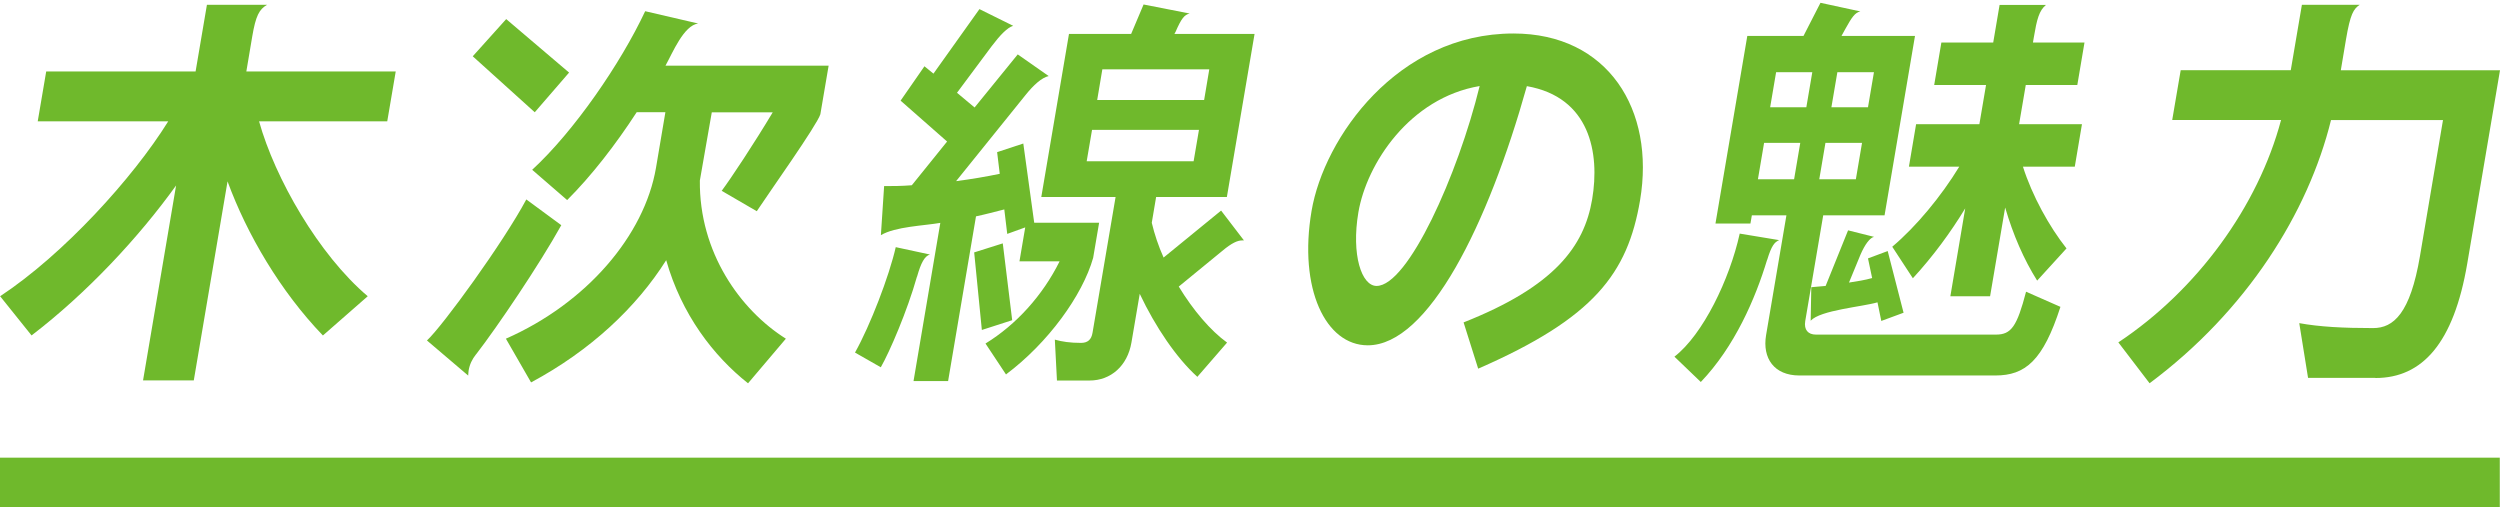 <svg width="281" height="57" viewBox="0 0 281 57" fill="none" xmlns="http://www.w3.org/2000/svg">
<path d="M36.289 37.703C31.517 32.742 27.745 26.316 25.576 20.386L21.781 42.759H16.078L19.793 20.846C15.635 26.635 9.841 32.884 3.547 37.703L0.014 33.297C7.126 28.608 14.942 20.02 18.907 13.64H4.24L5.194 8.029H21.985L23.258 0.54H30.018C29.131 1.048 28.745 1.78 28.348 4.119L27.689 8.029H44.48L43.526 13.64H29.12C30.904 20.031 35.812 28.619 41.333 33.297L36.3 37.703H36.289Z" fill="#6FB92C"/>
<path d="M53.512 39.817C53.069 40.372 52.785 40.963 52.671 41.66C52.637 41.849 52.648 42.026 52.625 42.215L47.99 38.27C49.774 36.616 56.579 27.248 59.158 22.417L63.089 25.311C60.612 29.764 55.954 36.663 53.512 39.829V39.817ZM60.112 12.624L53.137 6.327L56.897 2.146L63.964 8.158L60.112 12.612V12.624ZM84.072 43.077C80.175 39.994 76.597 35.316 74.881 29.244C71.553 34.525 66.395 39.392 59.692 42.983L56.863 38.069C65.94 34.076 72.439 26.445 73.734 18.861L74.79 12.612H71.564C69.178 16.286 66.463 19.782 63.748 22.488L59.817 19.085C64.52 14.762 69.758 7.143 72.518 1.26L78.471 2.642C76.847 2.866 75.62 5.902 74.802 7.379H93.138L92.207 12.848C91.82 14.089 86.367 21.755 85.061 23.74L81.118 21.448C82.152 20.066 84.765 16.12 86.856 12.624H80.005L78.664 20.29C78.574 28.37 83.22 34.856 88.332 38.069L84.084 43.077H84.072Z" fill="#6FB92C"/>
<path d="M103.068 31.087C101.977 34.95 100 39.545 99.001 41.282L96.103 39.628C97.808 36.592 99.944 31.04 100.682 27.78L104.522 28.607C103.92 28.796 103.522 29.528 103.079 31.087H103.068ZM113.088 42.109L110.77 38.612C114.224 36.498 117.212 33.19 119.098 29.375H114.588L115.235 25.559L113.213 26.291L112.883 23.539C111.816 23.811 110.759 24.094 109.702 24.319L106.567 42.83H102.681L105.692 25.051C103.874 25.37 100.625 25.465 99.012 26.433L99.375 20.917C100.262 20.917 101.318 20.917 102.488 20.822L106.453 15.908L101.227 11.313L103.908 7.45L104.92 8.277L110.089 1.024L113.883 2.902C113.236 3.091 112.429 3.918 111.463 5.194L107.567 10.427L109.543 12.081L114.394 6.115L117.871 8.548C117.087 8.737 116.201 9.517 115.246 10.71L107.464 20.361C109.18 20.137 110.861 19.853 112.372 19.535L112.077 17.101L115.019 16.132L116.246 25.039H123.54L122.87 28.985C121.665 33.214 117.803 38.541 113.088 42.074V42.109ZM110.361 37.1L109.498 28.37L112.713 27.355L113.77 35.99L110.361 37.088V37.1ZM134.571 42.345C132.231 40.231 129.868 36.746 128.107 33.025L127.175 38.494C126.732 41.117 124.858 42.77 122.472 42.77H118.802L118.564 38.175C119.359 38.4 120.268 38.541 121.506 38.541C122.256 38.541 122.676 38.175 122.801 37.396L125.392 22.145H117.041L120.154 3.812H127.141L128.539 0.504L133.719 1.52C133.117 1.662 132.788 2.075 132.129 3.587L132.004 3.812H141.013L137.9 22.145H129.947L129.459 25.039C129.766 26.327 130.209 27.662 130.788 28.949L137.252 23.669L139.82 27.024H139.604C139.116 27.024 138.457 27.296 137.366 28.217L132.492 32.21C134.117 34.879 136.071 37.171 137.923 38.506L134.571 42.369V42.345ZM134.764 14.597H122.745L122.143 18.129H134.162L134.764 14.597ZM135.923 7.792H123.903L123.324 11.242H135.344L135.923 7.792Z" fill="#6FB92C"/>
<path d="M166.143 41.424L164.507 36.238C174.732 32.198 178.061 27.698 178.958 22.405C179.844 17.172 178.697 10.923 171.619 9.683C167.256 25.252 160.542 38.813 153.737 38.813C149.011 38.813 145.932 32.47 147.42 23.705C148.818 15.483 157.077 3.765 170.108 3.765C180.753 3.765 186.059 12.353 184.343 22.512C182.946 30.733 179.185 35.742 166.154 41.436L166.143 41.424ZM152.681 23.87C151.874 28.643 153.044 32.139 154.725 32.139C158.259 32.139 163.871 19.641 166.313 9.671C158.44 11.006 153.612 18.401 152.681 23.87Z" fill="#6FB92C"/>
<path d="M198.624 29.198C197.306 33.557 194.988 38.944 191.171 42.936L188.206 40.09C191.41 37.609 194.409 31.407 195.545 26.257L199.976 26.989C199.453 27.213 199.112 27.627 198.635 29.198H198.624ZM224.299 42.204H202.248C199.419 42.204 198.067 40.279 198.51 37.656L200.794 24.201H196.908L196.749 25.122H192.819L196.397 4.037H202.714L204.622 0.315L209.099 1.284C208.496 1.426 208.156 1.922 207.44 3.21L206.985 4.037H215.245L211.825 24.201H204.929L202.907 36.097C202.748 37.065 203.225 37.609 204.111 37.609H224.345C226.072 37.609 226.708 36.687 227.73 32.789L231.593 34.49C229.639 40.55 227.639 42.204 224.277 42.204H224.299ZM202.35 16.062H198.283L197.59 20.149H201.657L202.35 16.062ZM203.702 8.112H199.635L198.965 12.057H203.032L203.702 8.112ZM211.462 36.097L211.03 33.982C209.303 34.49 204.611 34.856 203.52 36.049L203.589 32.281L205.202 32.139L207.724 25.89L210.644 26.623C210.189 26.717 209.621 27.45 209.11 28.643L207.826 31.761C208.735 31.62 209.598 31.49 210.428 31.253L209.962 29.044L212.177 28.218L213.961 35.152L211.462 36.073V36.097ZM209.292 16.062H205.179L204.486 20.149H208.599L209.292 16.062ZM210.632 8.112H206.52L205.849 12.057H209.962L210.632 8.112ZM228.98 31.549C227.48 29.163 226.276 26.398 225.379 23.327L223.686 33.297H219.221L220.891 23.421C219.244 26.127 217.29 28.796 215.006 31.277L212.689 27.733C215.37 25.477 218.21 22.039 220.221 18.732H214.563L215.37 13.959H222.482L223.231 9.553H217.403L218.21 4.781H224.038L224.754 0.552H229.968C229.196 1.19 228.946 2.158 228.605 4.178L228.503 4.781H234.297L233.49 9.553H227.696L226.946 13.959H234.013L233.206 18.732H227.378C228.412 21.992 230.343 25.489 232.275 27.922L228.969 31.549H228.98Z" fill="#6FB92C"/>
<path d="M266.981 42.476H259.426L258.437 36.321C260.71 36.735 263.334 36.877 266.742 36.877C269.037 36.877 270.912 35.223 272.002 28.797L274.592 13.499H262.005C259.449 23.882 252.53 34.951 241.612 43.078L238.102 38.483C246.963 32.6 253.814 23.185 256.392 13.487H244.157L245.111 7.888H257.483L258.733 0.54H265.231C264.538 1.001 264.175 1.556 263.686 4.45L263.107 7.899H281L277.319 29.623C275.797 38.578 272.264 42.488 267.003 42.488L266.981 42.476Z" fill="#6FB92C"/>
<path d="M280.976 51.441H0V57.005H280.976V51.441Z" fill="#6FB92C"/>
</svg>
